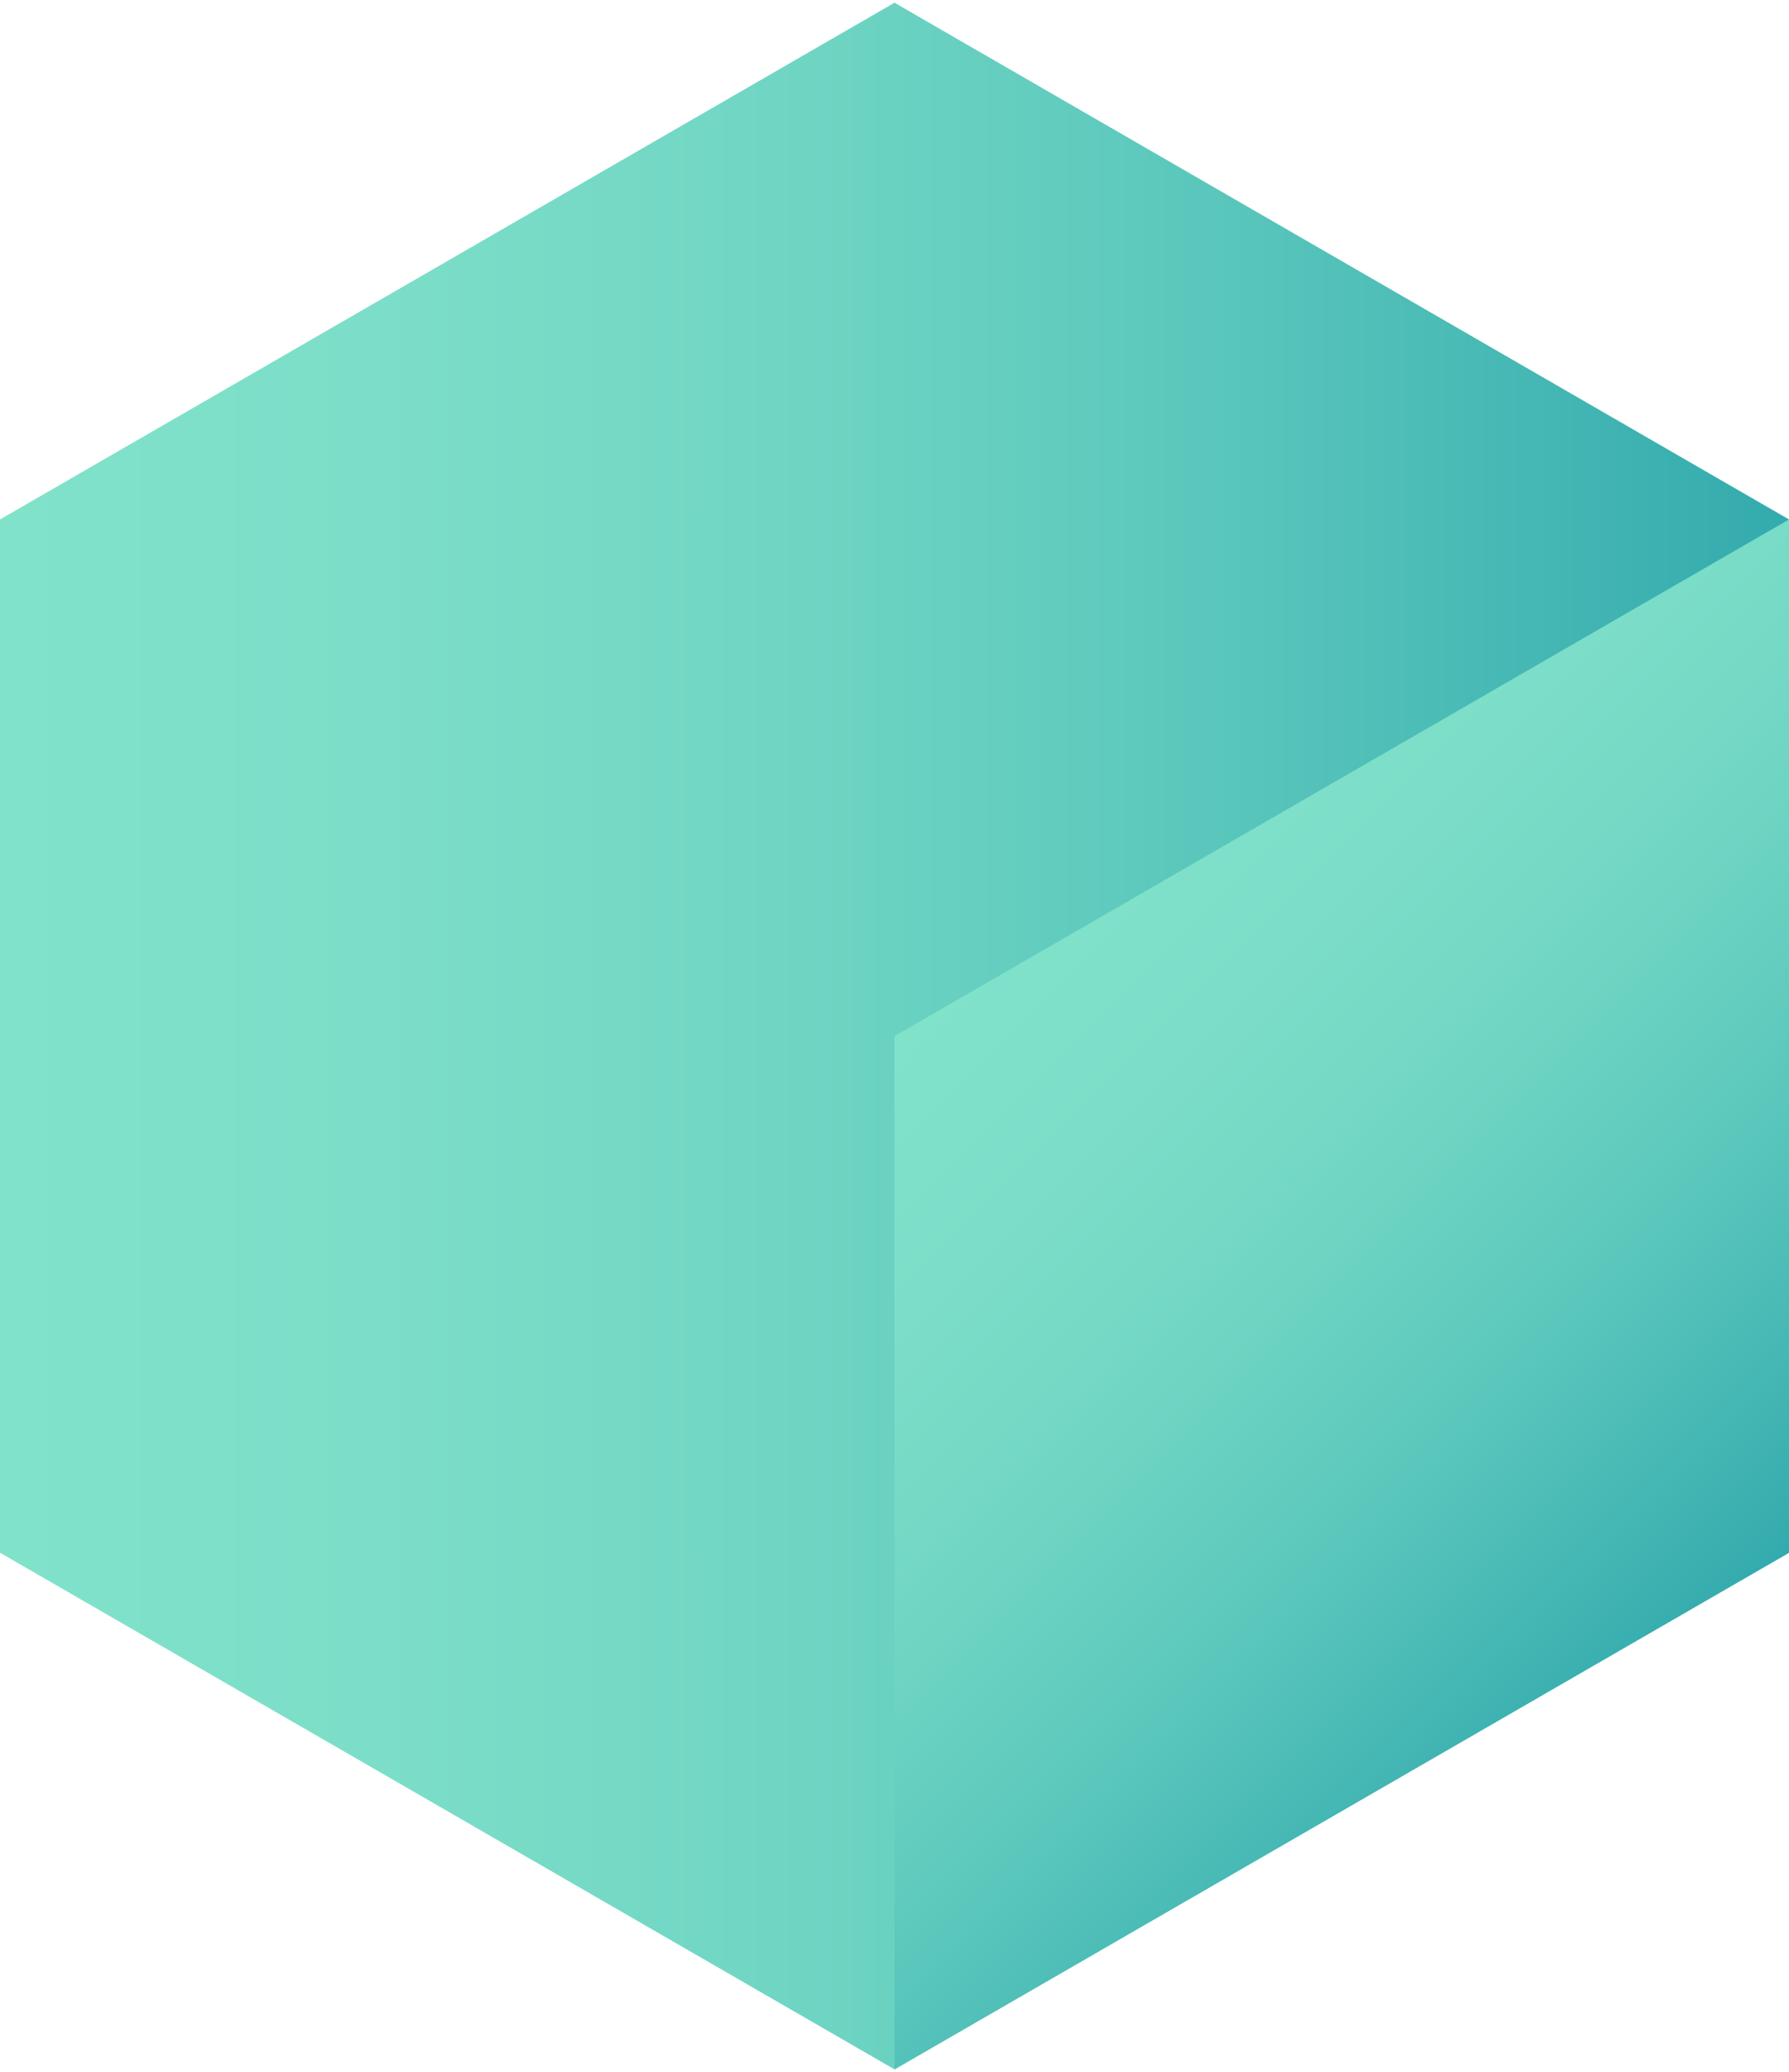 <?xml version="1.0" encoding="UTF-8"?><svg xmlns="http://www.w3.org/2000/svg" xmlns:xlink="http://www.w3.org/1999/xlink" id="Layer_1663e41564c50b" viewBox="0 0 222.62 257.04" aria-hidden="true" width="222px" height="257px"><defs><linearGradient class="cerosgradient" data-cerosgradient="true" id="CerosGradient_id21879e513" gradientUnits="userSpaceOnUse" x1="50%" y1="100%" x2="50%" y2="0%"><stop offset="0%" stop-color="#d1d1d1"/><stop offset="100%" stop-color="#d1d1d1"/></linearGradient><style>.cls-1-663e41564c50b{fill:url(#linear-gradient663e41564c50b);}.cls-1-663e41564c50b,.cls-2-663e41564c50b{stroke-width:0px;}.cls-2-663e41564c50b{fill:url(#linear-gradient-2663e41564c50b);}</style><linearGradient id="linear-gradient663e41564c50b" x1="0" y1="128.52" x2="222.62" y2="128.52" gradientUnits="userSpaceOnUse"><stop offset="0" stop-color="#81e2ca"/><stop offset=".21" stop-color="#7cdec8"/><stop offset=".45" stop-color="#6fd5c3"/><stop offset=".7" stop-color="#58c5bb"/><stop offset=".95" stop-color="#3aafb0"/><stop offset="1" stop-color="#33aaae"/></linearGradient><linearGradient id="linear-gradient-2663e41564c50b" x1="123.08" y1="116.77" x2="210.86" y2="204.54" xlink:href="#linear-gradient663e41564c50b"/></defs><polygon class="cls-1-663e41564c50b" points="222.62 64.27 111.31 0 0 64.27 0 192.78 111.31 257.04 111.31 128.53 111.31 128.53 111.31 257.04 222.62 192.78 222.62 64.27 222.62 64.27"/><polygon class="cls-2-663e41564c50b" points="222.62 64.27 222.62 192.78 111.31 257.04 111.31 128.53 222.62 64.27"/></svg>